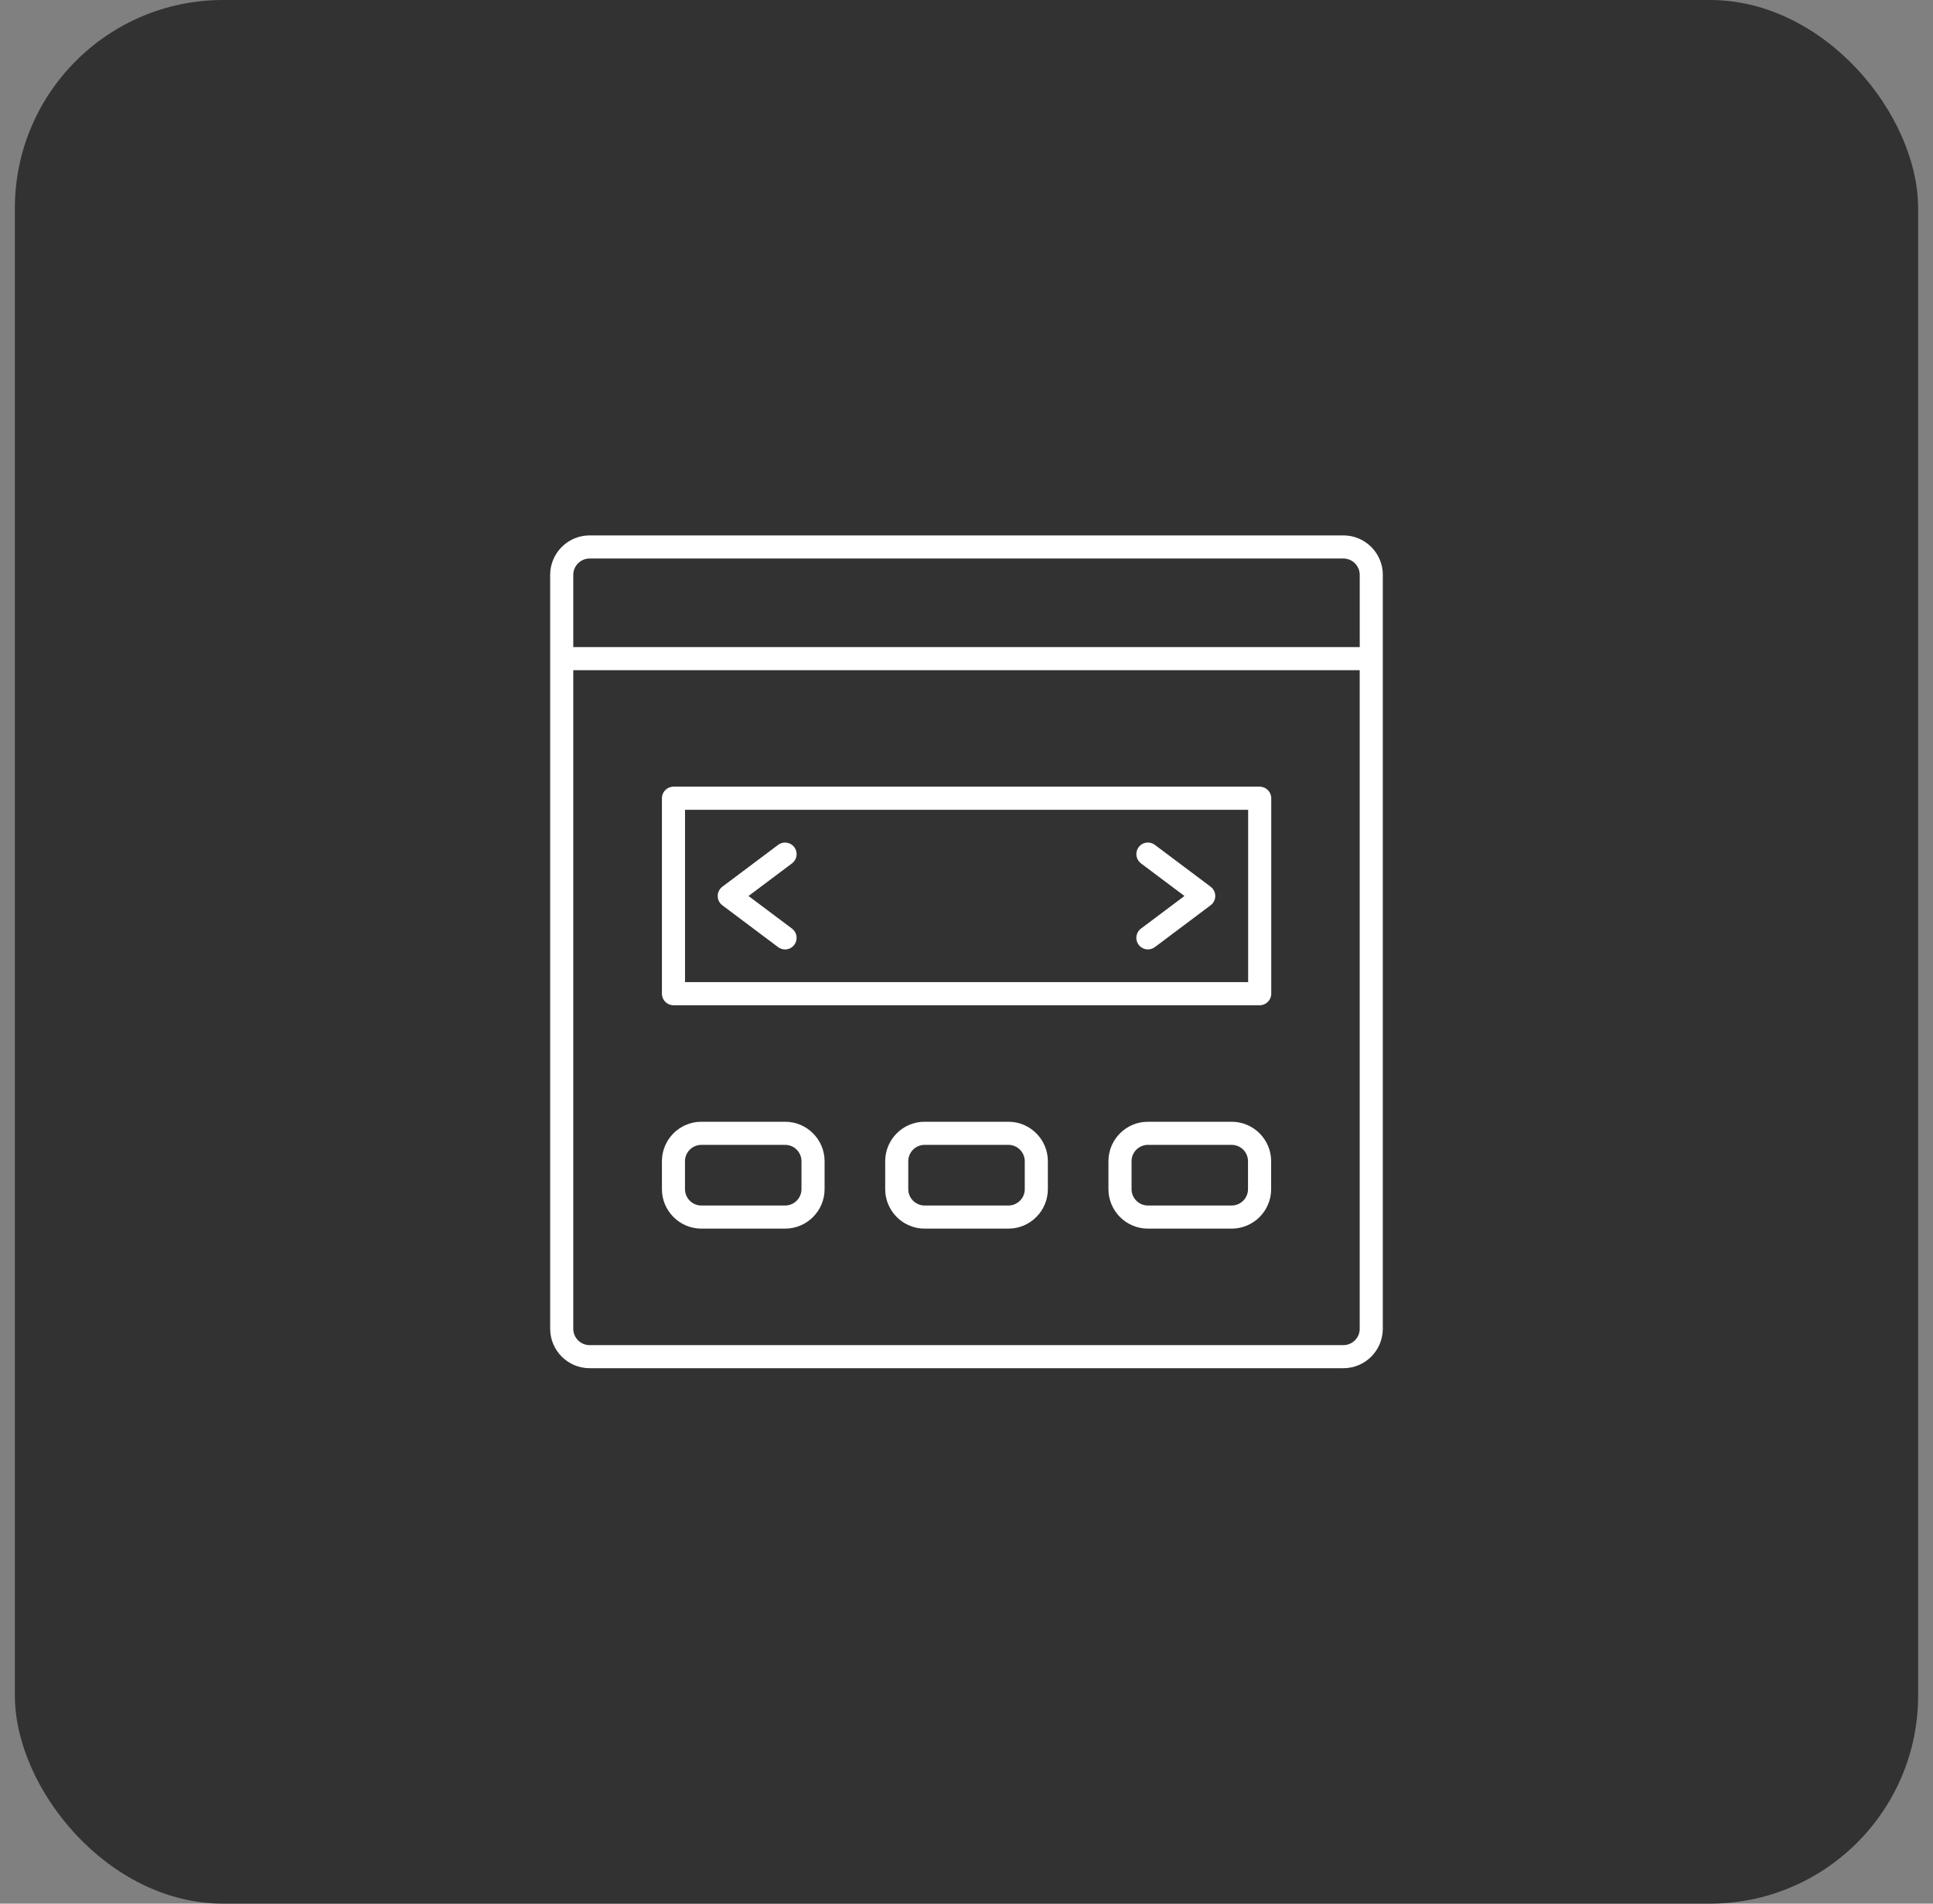 <svg width="65" height="64" viewBox="0 0 65 64" fill="none" xmlns="http://www.w3.org/2000/svg">
<rect x="0" y="0" width="65" height="64" fill="#808080" stroke="none"/>
<rect x="0.5" width="64" height="64" rx="7" fill="#323232"/>
<g clip-path="url(#clip0_4296_19459)">
<path d="M46.5 19.327C46.5 18.595 45.904 18 45.173 18H19.827C19.096 18 18.5 18.596 18.5 19.327V44.672C18.5 45.404 19.096 45.999 19.827 45.999H45.172C45.904 45.999 46.499 45.404 46.499 44.672V19.327H46.5ZM45.723 44.672C45.723 44.976 45.476 45.223 45.172 45.223H19.827C19.524 45.223 19.277 44.976 19.277 44.672V22.532H45.722V44.673L45.723 44.672ZM45.723 21.755H19.277V19.327C19.277 19.024 19.524 18.777 19.828 18.777H45.173C45.476 18.777 45.723 19.024 45.723 19.327V21.755H45.723Z" fill="white"/>
<path d="M42.748 26.837C42.748 26.622 42.574 26.448 42.36 26.448H22.646C22.432 26.448 22.258 26.622 22.258 26.837V33.408C22.258 33.622 22.432 33.796 22.646 33.796H42.359C42.573 33.796 42.748 33.622 42.748 33.408V26.837H42.748ZM41.971 33.019H23.035V27.226H41.971V33.019Z" fill="white"/>
<path d="M40.789 30.356C40.851 30.273 40.877 30.17 40.862 30.068C40.847 29.965 40.794 29.874 40.711 29.812L38.833 28.404C38.766 28.353 38.685 28.326 38.6 28.326C38.477 28.326 38.363 28.383 38.289 28.482C38.227 28.565 38.2 28.667 38.215 28.77C38.23 28.873 38.284 28.964 38.366 29.026L39.829 30.123L38.366 31.22C38.269 31.293 38.211 31.41 38.211 31.531C38.211 31.745 38.385 31.919 38.599 31.919C38.683 31.919 38.766 31.892 38.833 31.842L40.71 30.434C40.74 30.412 40.767 30.386 40.789 30.356Z" fill="white"/>
<path d="M26.784 31.476C26.769 31.373 26.715 31.282 26.633 31.22L25.17 30.123L26.633 29.026C26.716 28.964 26.769 28.873 26.784 28.77C26.799 28.667 26.772 28.565 26.71 28.482C26.648 28.399 26.557 28.345 26.454 28.331C26.436 28.328 26.417 28.326 26.398 28.326C26.315 28.326 26.234 28.353 26.166 28.404L24.289 29.812C24.259 29.835 24.233 29.861 24.211 29.89C24.148 29.974 24.122 30.076 24.137 30.179C24.151 30.281 24.205 30.372 24.288 30.434L26.166 31.843C26.232 31.892 26.315 31.92 26.398 31.92C26.52 31.92 26.637 31.862 26.709 31.764C26.772 31.681 26.798 31.579 26.783 31.476L26.784 31.476Z" fill="white"/>
<path d="M35.236 39.04C35.236 38.308 34.641 37.713 33.909 37.713H31.093C30.36 37.713 29.766 38.308 29.766 39.04V39.979C29.766 40.711 30.361 41.306 31.093 41.306H33.909C34.641 41.306 35.236 40.71 35.236 39.979V39.04ZM34.459 39.979C34.459 40.282 34.212 40.529 33.908 40.529H31.092C30.789 40.529 30.542 40.282 30.542 39.979V39.04C30.542 38.737 30.789 38.49 31.092 38.49H33.908C34.212 38.49 34.459 38.737 34.459 39.04V39.979Z" fill="white"/>
<path d="M42.744 39.04C42.744 38.308 42.148 37.713 41.417 37.713H38.6C37.868 37.713 37.273 38.308 37.273 39.04V39.979C37.273 40.711 37.869 41.306 38.6 41.306H41.417C42.149 41.306 42.744 40.71 42.744 39.979V39.04ZM41.966 39.979C41.966 40.282 41.719 40.529 41.416 40.529H38.6C38.297 40.529 38.05 40.282 38.05 39.979V39.04C38.05 38.737 38.297 38.49 38.6 38.49H41.416C41.719 38.49 41.966 38.737 41.966 39.04V39.979Z" fill="white"/>
<path d="M27.728 39.04C27.728 38.308 27.133 37.713 26.401 37.713H23.585C22.853 37.713 22.258 38.308 22.258 39.04V39.979C22.258 40.711 22.853 41.306 23.585 41.306H26.401C27.133 41.306 27.728 40.71 27.728 39.979V39.04ZM26.951 39.979C26.951 40.282 26.704 40.529 26.401 40.529H23.584C23.281 40.529 23.034 40.282 23.034 39.979V39.04C23.034 38.737 23.281 38.49 23.584 38.49H26.401C26.704 38.49 26.951 38.737 26.951 39.04V39.979Z" fill="white"/>
</g>
<defs>
<clipPath id="clip0_4296_19459">
<rect width="28" height="28" fill="white" transform="translate(18.5 18)"/>
</clipPath>
</defs>
</svg>
